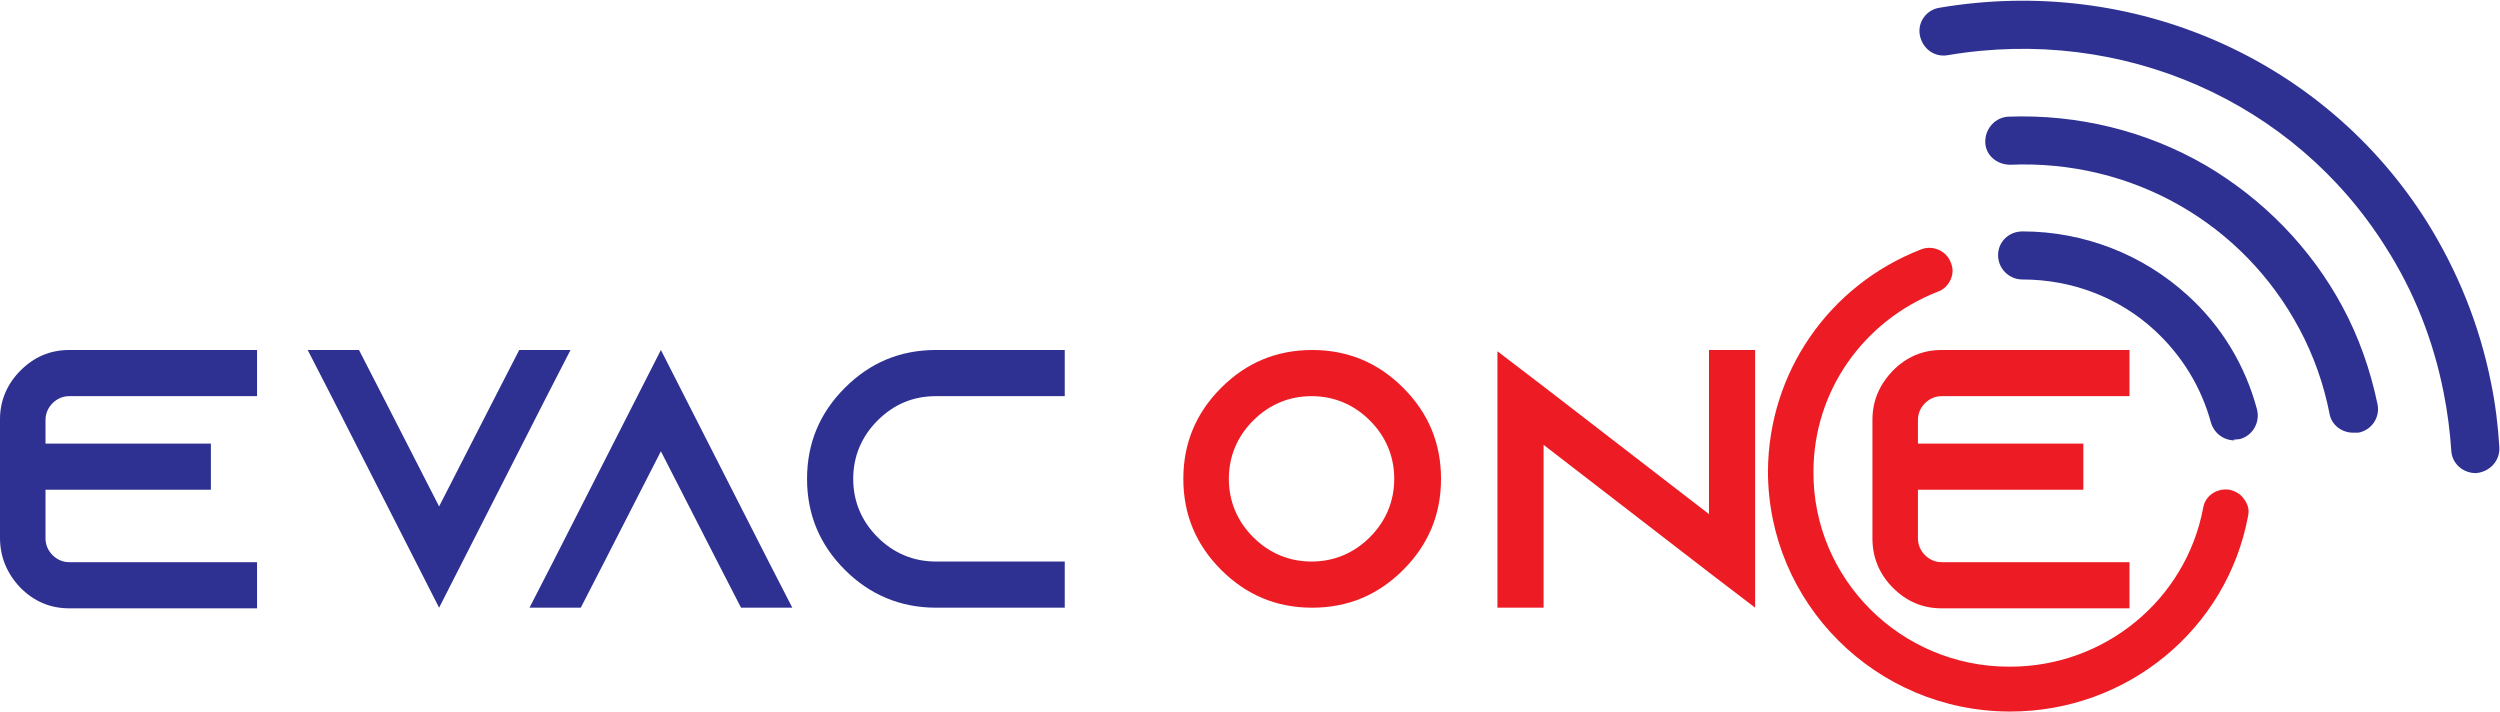 <?xml version="1.0" encoding="UTF-8"?>
<svg xmlns="http://www.w3.org/2000/svg" version="1.1" viewBox="0 0 390 111">
  <defs>
    <style>
      .cls-1 {
        fill: #ed1c24;
      }

      .cls-2 {
        fill: #2e3192;
      }
    </style>
  </defs>
  <!-- Generator: Adobe Illustrator 28.7.2, SVG Export Plug-In . SVG Version: 1.2.0 Build 154)  -->
  <g>
    <g id="Layer_1">
      <g>
        <path class="cls-2" d="M10.8,61.8c-1,0-1.9.4-2.6,1.1-.7.7-1.1,1.6-1.1,2.6v3.7h25.8v7.2H7.1v7.6c0,1,.4,1.9,1.1,2.6.7.7,1.6,1.1,2.6,1.1h29.3v7.2H10.8c-3,0-5.5-1.1-7.6-3.2C1.1,89.5,0,86.9,0,83.9v-18.5C0,62.5,1.1,59.9,3.2,57.8c2.1-2.1,4.6-3.2,7.6-3.2h29.3v7.2H10.8Z"/>
        <path class="cls-2" d="M81,54.6h8l-3.7,7.2-16.8,33-16.8-33-3.7-7.2h8l3.7,7.2,8.8,17.2,8.8-17.2,3.7-7.2Z"/>
        <path class="cls-2" d="M119.9,87.6l3.7,7.2h-8l-3.7-7.2-8.8-17.2-8.8,17.2-3.7,7.2h-8l3.7-7.2,16.8-33,16.8,33Z"/>
        <path class="cls-2" d="M146,61.8c-3.6,0-6.6,1.3-9.1,3.8-2.5,2.5-3.8,5.6-3.8,9.1s1.3,6.6,3.8,9.1c2.5,2.5,5.6,3.8,9.1,3.8h20.1v7.2h-20.1c-5.5,0-10.3-2-14.2-5.9-3.9-3.9-5.9-8.6-5.9-14.2s2-10.3,5.9-14.2c3.9-3.9,8.6-5.9,14.2-5.9h20.1v7.2h-20.1Z"/>
        <path class="cls-1" d="M190.5,60.5c3.9-3.9,8.6-5.9,14.2-5.9s10.3,2,14.2,5.9c3.9,3.9,5.9,8.6,5.9,14.2s-2,10.3-5.9,14.2-8.6,5.9-14.2,5.9-10.3-2-14.2-5.9c-3.9-3.9-5.9-8.6-5.9-14.2s2-10.3,5.9-14.2ZM195.5,83.8c2.5,2.5,5.6,3.8,9.1,3.8s6.6-1.3,9.1-3.8c2.5-2.5,3.8-5.6,3.8-9.1s-1.3-6.6-3.8-9.1c-2.5-2.5-5.6-3.8-9.1-3.8s-6.6,1.3-9.1,3.8c-2.5,2.5-3.8,5.6-3.8,9.1s1.3,6.6,3.8,9.1Z"/>
        <path class="cls-1" d="M266.6,54.6h7.2v40.2l-7.2-5.5-25.8-19.9v25.4h-7.2v-40l7.2,5.5,25.8,19.9v-25.6Z"/>
        <path class="cls-1" d="M302.9,61.8c-1,0-1.9.4-2.6,1.1s-1.1,1.6-1.1,2.6v3.7h25.8v7.2h-25.8v7.6c0,1,.4,1.9,1.1,2.6.7.7,1.6,1.1,2.6,1.1h29.3v7.2h-29.3c-3,0-5.5-1.1-7.6-3.2-2.1-2.1-3.2-4.7-3.2-7.7v-18.5c0-3,1.1-5.5,3.2-7.7,2.1-2.1,4.6-3.2,7.6-3.2h29.3v7.2h-29.3Z"/>
        <path class="cls-2" d="M386.2,73.8c-2,0-3.7-1.5-3.8-3.5-.2-3-.6-6.1-1.2-9.1-1.6-8.1-4.6-15.7-9-22.6-14.3-22.8-41.1-34.6-68.3-30-2.1.4-4-1-4.4-3.1-.4-2,1-4,3.1-4.3,30.2-5.1,60,8,76,33.4,4.8,7.7,8.2,16.1,10,25.1.7,3.4,1.1,6.8,1.3,10.1.1,2.1-1.5,3.8-3.6,4,0,0-.2,0-.2,0Z"/>
        <path class="cls-1" d="M350.1,77.9c-.5-.8-1.4-1.3-2.3-1.5-1.9-.3-3.8.9-4.1,2.8-2.7,14.4-15.4,24.8-30.1,24.8h-.2c-16.9,0-30.6-13.7-30.5-30.4,0-12.5,7.7-23.5,19.4-28.1.9-.3,1.6-1,2-1.9.4-.9.4-1.8,0-2.7-.7-1.8-2.8-2.7-4.6-2-14.4,5.6-23.8,19.2-23.9,34.6,0,20.6,16.8,37.4,37.6,37.5h.2c18.2,0,33.8-12.8,37.1-30.5.2-.9,0-1.8-.6-2.6Z"/>
        <path class="cls-2" d="M348.6,68.7c-1.7,0-3.2-1.1-3.7-2.8-1.5-5.5-4.5-10.4-8.7-14.3-5.6-5.2-13-8-20.7-8-2.1,0-3.8-1.7-3.8-3.8,0-2.1,1.7-3.7,3.8-3.7h0c9.6,0,18.8,3.6,25.8,10,5.3,4.8,9,11,10.8,17.8.5,2-.7,4.1-2.7,4.6-.3,0-.7.1-1,.1Z"/>
        <path class="cls-2" d="M367.1,67.5c-1.8,0-3.4-1.2-3.7-3-.9-4.6-2.5-9.1-4.7-13.2-8.8-16.5-26.1-26.4-45.1-25.6-2.1,0-3.9-1.5-3.9-3.6,0-2.1,1.6-3.8,3.6-3.9,10.8-.4,21.5,2.2,30.8,7.6,9,5.3,16.4,12.9,21.3,22,2.6,4.8,4.4,10,5.5,15.3.4,2-.9,4-3,4.4-.2,0-.5,0-.7,0Z"/>
      </g>
    </g>
  </g>
</svg>